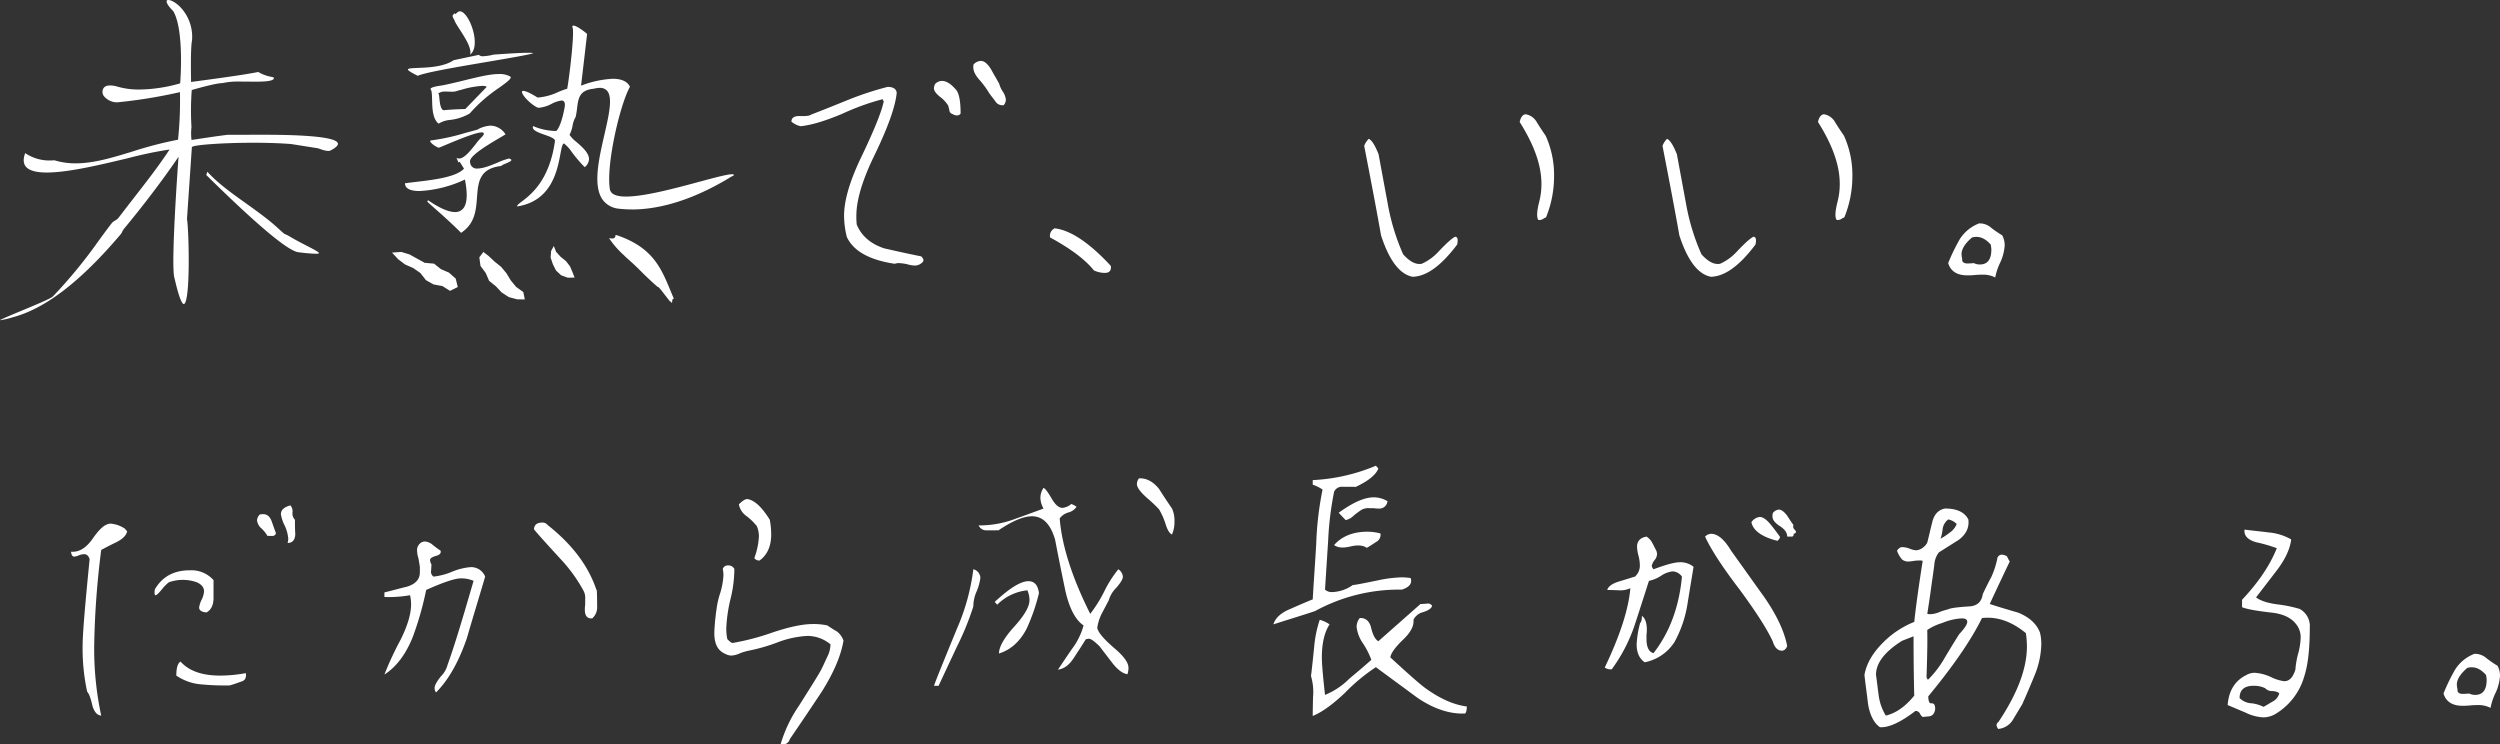 <svg xmlns="http://www.w3.org/2000/svg" width="755.081" height="224.814" viewBox="0 0 755.081 224.814">
  <rect x="0" y="0" width="755.081" height="224.814" fill="#333333" stroke="none"/>
  <g id="グループ_14214" data-name="グループ 14214" transform="translate(-64.085 -432.306)">
    <g id="グループ_14202" data-name="グループ 14202">
      <g id="グループ_14205" data-name="グループ 14205">
        <g id="_で_いい_だから成長がある_" data-name=" で いい だから成長がある " style="isolation: isolate">
          <g id="グループ_14212" data-name="グループ 14212" style="isolation: isolate">
            <path id="パス_13081" data-name="パス 13081" d="M340.331,512.507a8.344,8.344,0,0,1-2.332-.424,16.21,16.21,0,0,0-2.544-.318,5.512,5.512,0,0,0-1.166.212c-7.633-1.166-12.4-3.815-14.417-8.056a26.388,26.388,0,0,1-.848-6.466q0-6.837,5.088-17.491c3.922-8.162,6.254-13.886,6.89-17.066a1.728,1.728,0,0,1-.317-.636,73.24,73.24,0,0,0-12.3,4.452c-5.088,2.12-9.222,3.392-12.508,3.71a6.571,6.571,0,0,1-2.756-1.378c0-1.166.848-1.7,2.438-1.7,2.014.107,3.18-.106,3.5-.424.848-.318,4.664-1.8,11.448-4.558a96.507,96.507,0,0,1,11.66-3.816c1.7,0,2.65.636,2.756,1.8-.424,4.24-2.65,10.388-6.572,18.551-3.71,7.525-5.618,13.78-5.618,18.55a23.058,23.058,0,0,0,.106,2.65c1.378,3.392,4.134,5.83,8.268,7.208,3.71.849,7.527,1.7,11.237,2.438.742.743.848,1.378.318,1.8A3.117,3.117,0,0,1,340.331,512.507Zm11.342-45.793a1.259,1.259,0,0,1-.848-1.06c-.106-.53-.212-.954-.318-1.378a9.239,9.239,0,0,0-2.544-2.756c-1.166-.954-1.8-1.8-1.8-2.544a2.564,2.564,0,0,1,.424-1.378,2.9,2.9,0,0,1,2.014-.848c1.272,0,2.65.848,4.028,2.438,1.06.954,1.59,3.392,1.59,7.42C353.687,467.35,352.839,467.35,351.673,466.714Zm13.038-3.816q-1.113-1.431-1.908-2.544a26.394,26.394,0,0,0-3.074-4.134q-2.067-2.387-1.59-4.452a3.124,3.124,0,0,1,2.226-1.06c1.06,0,2.12.954,3.18,2.755.742,1.378,1.59,2.757,2.332,4.135a8.024,8.024,0,0,0,1.06,2.332,5.558,5.558,0,0,1,.954,2.438,2.819,2.819,0,0,1-.636,1.7A2.5,2.5,0,0,1,364.711,462.9Z" fill="#fff"/>
            <path id="パス_13082" data-name="パス 13082" d="M397.782,514.733a8.1,8.1,0,0,1-3.286-.741c-2.65-3.286-7-6.573-13.25-9.965a2.484,2.484,0,0,1,1.378-2.756c4.77.53,10.494,4.346,16.96,11.343C399.8,513.992,399.16,514.733,397.782,514.733Z" fill="#fff"/>
            <path id="パス_13083" data-name="パス 13083" d="M483.324,494.38a65.672,65.672,0,0,0,4.558,14.735c2.014,2.226,3.816,3.18,5.618,2.862a15.516,15.516,0,0,0,5.194-3.815c2.226-2.333,3.816-3.817,4.876-4.347.742,0,.954.742.637,2.332-4.771,6.36-9.223,9.646-13.463,9.752-3.922-.741-7.1-4.982-9.54-12.508q-1.59-9.063-5.088-27.031a5.782,5.782,0,0,1,1.378-2.119c.954.424,1.908,2.013,2.968,4.664C481.416,484.1,482.37,489.187,483.324,494.38Zm50.139-8.8a32.743,32.743,0,0,1-2.438,12.4,2.647,2.647,0,0,0-.848.424,2.014,2.014,0,0,1-1.484.318c-.53-.849-.424-2.544.212-5.194a21.231,21.231,0,0,0,.742-5.724c0-5.618-2.226-11.767-6.572-18.657.318-1.378.848-2.226,1.8-2.332a4.748,4.748,0,0,1,3.392,2.438c.848,1.378,1.7,2.651,2.65,4.029A28.655,28.655,0,0,1,533.463,485.583Z" fill="#fff"/>
            <path id="パス_13084" data-name="パス 13084" d="M573.423,494.38a65.724,65.724,0,0,0,4.558,14.735c2.015,2.226,3.817,3.18,5.619,2.862a15.525,15.525,0,0,0,5.194-3.815c2.226-2.333,3.816-3.817,4.876-4.347.742,0,.954.742.636,2.332-4.77,6.36-9.223,9.646-13.462,9.752-3.923-.741-7.1-4.982-9.541-12.508q-1.59-9.063-5.088-27.031a5.794,5.794,0,0,1,1.378-2.119c.954.424,1.908,2.013,2.969,4.664C571.515,484.1,572.469,489.187,573.423,494.38Zm50.139-8.8a32.741,32.741,0,0,1-2.437,12.4,2.648,2.648,0,0,0-.848.424,2.015,2.015,0,0,1-1.485.318c-.529-.849-.423-2.544.212-5.194a21.194,21.194,0,0,0,.743-5.724c0-5.618-2.226-11.767-6.573-18.657.319-1.378.848-2.226,1.8-2.332a4.748,4.748,0,0,1,3.392,2.438c.848,1.378,1.7,2.651,2.65,4.029A28.654,28.654,0,0,1,623.562,485.583Z" fill="#fff"/>
            <path id="パス_13085" data-name="パス 13085" d="M669.565,506.465a14.722,14.722,0,0,1-1.272,4.982,18.267,18.267,0,0,0-1.589,4.665,7.823,7.823,0,0,0-3.816-.849,21.343,21.343,0,0,0-2.332.107,21.787,21.787,0,0,1-2.333.1c-3.074,0-4.982-1.271-5.724-3.71a58.072,58.072,0,0,1,3.5-7.208,11.978,11.978,0,0,1,5.831-4.77,5.193,5.193,0,0,1,3.6,1.272,33.106,33.106,0,0,0,3.392,2.332A6.272,6.272,0,0,1,669.565,506.465Zm-9.857-2.438q-3.182,2.7-3.181,5.088a7.3,7.3,0,0,0,.212,1.379c-.106.847.318,1.271,1.272,1.378a15.5,15.5,0,0,0,2.226-.107,4.042,4.042,0,0,0,1.8.424c2.332,0,3.5-1.483,3.5-4.558a7.157,7.157,0,0,0-.212-1.484C663.523,504.133,661.722,503.5,659.708,504.027Z" fill="#fff"/>
          </g>
          <g id="グループ_14213" data-name="グループ 14213" style="isolation: isolate">
            <path id="パス_13086" data-name="パス 13086" d="M99.214,596.077c-2.862,1.379-4.346,2.227-4.558,2.332a257.205,257.205,0,0,0-2.12,28.833,96.172,96.172,0,0,0,2.12,21.2c-1.272-.106-2.12-1.166-2.65-2.968-.53-2.332-1.06-3.71-1.59-4.241a61.6,61.6,0,0,1-1.378-13.885c0-3.6.742-12.3,2.12-26.183-.318-.954-.848-1.484-1.7-1.484a5.319,5.319,0,0,0-1.484.318,4.012,4.012,0,0,1-1.484.424c-.53,0-.848-.53-.954-1.485q3.657.318,6.678-4.133c2.014-2.863,3.71-4.347,5.3-4.347a9.243,9.243,0,0,1,4.24,1.484l.742.848C102.182,594.063,101.122,595.123,99.214,596.077Zm29.363,16.855c0,2.12-.742,3.6-2.12,4.346-1.484-.106-2.227-.635-2.227-1.484a7.418,7.418,0,0,1,.743-2.332,6.819,6.819,0,0,0,.742-2.544c0-1.166-.742-2.12-2.226-2.756a12.6,12.6,0,0,0-8.375,0,10.7,10.7,0,0,0-2.013,2.014c-1.06,1.272-1.7,1.908-2.015,1.908-.211,0-.318-.212-.318-.742a3.941,3.941,0,0,1,.107-1.06q3.339-5.724,10.494-5.724a8.917,8.917,0,0,1,7.208,2.967Zm8.374,25.229c-1.166.424-2.332.848-3.5,1.166a76.526,76.526,0,0,1-8.586-.318,15.5,15.5,0,0,1-7.527-2.651c0-2.332.425-3.71,1.272-4.24,2.545,2.862,6.573,4.24,11.979,4.24a43.932,43.932,0,0,0,7.738-.742C138.541,636.995,138.117,637.843,136.951,638.161Zm9.434-43.991c-1.272,0-1.8,0-1.59-.107a9.388,9.388,0,0,0-1.7-2.12,3.858,3.858,0,0,1-1.378-2.437,2.613,2.613,0,0,1,.848-1.8,3.64,3.64,0,0,1,1.06-.1q1.749,0,2.544,2.225,1.113,3.18,1.272,3.5A1.032,1.032,0,0,1,146.385,594.17Zm6.89-.53c-.106,1.8-.848,2.65-2.332,2.65a5.488,5.488,0,0,0,.212-1.167,11.241,11.241,0,0,0-1.06-4.027,11.635,11.635,0,0,1-1.166-3.5c0-1.273.954-2.12,2.863-2.651a2.662,2.662,0,0,1,.635,2.12,2.7,2.7,0,0,0,.742,2.226C153.169,590.672,153.169,592.155,153.275,593.64Z" fill="#fff"/>
            <path id="パス_13087" data-name="パス 13087" d="M205.108,625.017c-2.438,7.1-5.512,12.614-9.328,16.429a2.129,2.129,0,0,1-.424-1.378q0-1.111,1.908-3.5a7.62,7.62,0,0,0,2.014-3.5c2.014-5.511,4.558-13.992,7.845-25.334a9.777,9.777,0,0,0-3.816-.742q-2.7,0-10.5,3.5a95.85,95.85,0,0,1-4.134,14.416c-2.12,5.194-4.982,8.9-8.48,11.131a94.674,94.674,0,0,1,4.876-10.495c2.12-4.239,3.18-7.844,3.18-10.706a12.222,12.222,0,0,0-.318-2.756,36.278,36.278,0,0,1-7.738.53v-1.378c2.226-.53,4.452-1.166,6.678-1.7,2.65-.742,4.028-2.227,4.028-4.347v-1.7c-.106-.53-.212-1.378-.424-2.544a8.35,8.35,0,0,1-.424-2.332,2.641,2.641,0,0,1,.742-2.015,2.209,2.209,0,0,1,1.59-.742,4,4,0,0,1,2.438,1.061,27.679,27.679,0,0,0,2.332,1.7c.212.741-.212,1.272-1.378,1.59s-1.8.742-1.8,1.271a2.528,2.528,0,0,0,.424,1.273c0-.107,0,.53-.106,1.908a1.739,1.739,0,0,0,.742,1.8,19.831,19.831,0,0,0,5.618-1.485,18.667,18.667,0,0,1,5.618-1.377,4.554,4.554,0,0,1,4.347,2.862C208.818,612.614,206.911,618.762,205.108,625.017Zm39.328-9.647a4.486,4.486,0,0,1-1.484,3.71c-1.485.107-2.226-.742-2.226-2.65a9.325,9.325,0,0,1,.106-1.484v-1.7a4.577,4.577,0,0,0-.637-2.756,45.849,45.849,0,0,0-6.784-9.328c-4.77-5.194-7.526-8.269-8.056-9.011.106-1.378.954-2.013,2.544-2.013a1.907,1.907,0,0,1,1.59.742c7.526,5.935,12.4,12.508,14.735,19.61C244.33,609.858,244.436,611.448,244.436,615.37Z" fill="#fff"/>
            <path id="パス_13088" data-name="パス 13088" d="M312.275,641.234c-3.18,4.771-6.36,9.541-9.646,14.311a2.109,2.109,0,0,1-2.756,1.484,41.248,41.248,0,0,1,5.512-11.554c4.028-6.361,6.36-10.071,6.89-11.237.53-1.059,1.06-2.225,1.59-3.391a8.737,8.737,0,0,0,1.06-3.922,10.815,10.815,0,0,0-7.1-2.545,29.336,29.336,0,0,0-8.8,1.908,54.436,54.436,0,0,1-8.8,2.544,17.68,17.68,0,0,0-2.544.742,7.127,7.127,0,0,1-2.757.742,4.293,4.293,0,0,1-1.8-.53c-2.227-.954-3.287-2.968-3.287-6.254,0-.954.106-2.12.212-3.6.212-1.8.318-2.968.424-3.392a25.1,25.1,0,0,1,1.166-5.194,22.242,22.242,0,0,0,.954-5.406,9.334,9.334,0,0,0-.212-1.8,1.587,1.587,0,0,1,1.59-1.06,2.018,2.018,0,0,1,1.908,1.06,37.822,37.822,0,0,1-1.166,9.116,46.4,46.4,0,0,0-1.272,8.8,16.457,16.457,0,0,0,.318,3.286c.742.742,1.272,1.166,1.591,1.166a73.71,73.71,0,0,0,12.084-3.18c5.088-1.7,9.116-2.544,12.19-2.544a19.508,19.508,0,0,1,4.346.424c.954.636,1.908,1.273,2.862,1.8a5.968,5.968,0,0,1,2.014,2.757C318.105,630.316,315.879,635.511,312.275,641.234Zm-15.264-47.489c0,3.5-1.166,6.149-3.5,7.845a1.676,1.676,0,0,1-1.591-.742,22.015,22.015,0,0,0,1.379-6.466,7.766,7.766,0,0,0-.636-3.181,17.346,17.346,0,0,0-3.181-3.074,5.466,5.466,0,0,1-2.226-3.5q1.59-1.59,2.544-1.59c2.12.318,4.346,2.332,6.784,6.254A23.967,23.967,0,0,1,297.011,593.745Z" fill="#fff"/>
            <path id="パス_13089" data-name="パス 13089" d="M353.083,627.666l-5.512,11.767h-1.378c.424-1.378,2.756-7.1,6.89-17.173a64.659,64.659,0,0,0,4.982-18.02,2.776,2.776,0,0,1,2.121,2.65,15.718,15.718,0,0,1-1.166,4.134,11.04,11.04,0,0,0-.955,4.453A84.712,84.712,0,0,1,353.083,627.666Zm46.959,4.877-3.815-4.982c-1.591-1.59-2.65-2.332-3.287-2.332a3.1,3.1,0,0,0-.954.211c-.742,1.272-2.014,3.18-3.6,5.619q-2.067,3.18-4.77,3.5c.954-1.378,2.332-3.5,4.24-6.254a20.723,20.723,0,0,0,3.5-7.1c-2.651-1.8-4.559-5.723-5.725-11.554q-1.59-7.632-2.862-14.31c-1.378-4.771-3.71-7.1-7-7.1-2.544,0-5.83,1.378-9.964,4.134.529.107-.742.107-3.6.107a2.538,2.538,0,0,1-2.544-1.485,30.652,30.652,0,0,0,9.964-1.59c3.286-1.166,6.466-2.332,9.646-3.5a6.8,6.8,0,0,1-.954-3.286,5.456,5.456,0,0,1,.954-2.968c.53.212,1.378,1.378,2.544,3.392,1.06,1.8,2.12,2.65,3.18,2.65a4.737,4.737,0,0,0,2.65-1.166,5.738,5.738,0,0,1,1.59.848,4.21,4.21,0,0,1-2.438,1.7,4.967,4.967,0,0,0-2.65,1.8c.636,8.162,3.71,17.809,9.222,28.833a41.016,41.016,0,0,0,4.24-6.784,35.244,35.244,0,0,1,4.241-6.678,2.915,2.915,0,0,1,1.378,2.226c0,.742-.636,1.8-2.015,3.392a8.518,8.518,0,0,0-2.226,3.71c-.741,1.378-1.378,2.65-2.12,4.028a13.621,13.621,0,0,0-1.378,4.346c.319,1.485,2.12,3.5,5.195,6.149,2.862,2.437,4.24,4.346,4.24,5.935a6.036,6.036,0,0,1-.318,1.909C403.117,635.723,401.633,634.557,400.042,632.543Zm-25.864-10.389c-2.014,3.922-4.876,6.466-8.374,7.527,0-2.015,1.59-4.771,4.664-8.162s4.558-6.042,4.558-7.951a7.483,7.483,0,0,0-.636-2.968,14.943,14.943,0,0,0-9.117,4.346l-.741-.848c4.452-4.134,7.844-6.254,10.176-6.254,1.8,0,2.862,1.166,3.18,3.6A58.32,58.32,0,0,1,374.178,622.154Zm41.977-31.482a21.585,21.585,0,0,0-2.014-4.559,45.14,45.14,0,0,0-3.6-3.391c-2.014-1.8-3.074-3.181-3.074-4.241a2.819,2.819,0,0,1,.636-1.7q3.339-.159,6.042,3.18c1.272,2.014,2.544,3.923,3.922,5.936a8.639,8.639,0,0,1,.742,3.922,9.25,9.25,0,0,1-.742,3.922C417.321,593.428,416.685,592.367,416.155,590.672Z" fill="#fff"/>
            <path id="パス_13090" data-name="パス 13090" d="M487.493,610.388a52.976,52.976,0,0,0-26.183,6.466c-2.756.955-7,2.226-12.614,4.028.53-1.8,2.119-3.392,4.876-4.558,4.558-2.014,6.89-2.968,7-2.968.318-5.618.742-11.236,1.06-16.854a97.478,97.478,0,0,1,1.908-16.325,11.888,11.888,0,0,0-2.968-1.484v-1.378a56.01,56.01,0,0,0,19.08-4.346l.743.848c-.743,1.908-3.075,3.816-7,5.619.53-.107-.742-.107-3.71-.107a2.6,2.6,0,0,0-2.65,1.484,94.549,94.549,0,0,0-1.8,14.735c-.318,4.981-.636,9.858-.954,14.84a2.986,2.986,0,0,0,2.226.742,11.311,11.311,0,0,0,6.148-2.12c1.272-.106,3.71-.636,7.42-1.378a39.177,39.177,0,0,1,7.421-.954,20.647,20.647,0,0,1,2.65.212C490.673,608.479,489.825,609.646,487.493,610.388Zm19.08,37.419c-4.558.212-9.434-1.378-14.416-4.77-4.135-3.074-8.374-6.148-12.509-9.223a55.156,55.156,0,0,0-9.328,7.739c-3.71,3.5-6.89,5.83-9.752,7,0,.106,0-1.8.106-5.83a16.8,16.8,0,0,0-.636-6.254q.159-.8.954-8.587a35.009,35.009,0,0,1,1.7-8.374,9.889,9.889,0,0,1,2.968,1.378c-1.59,2.438-2.332,5.83-2.332,10.07,0,1.8.318,5.513.954,11.236a22.107,22.107,0,0,0,7.208-4.769c2.226-1.908,4.558-3.816,6.785-5.83a23.775,23.775,0,0,0-2.544-4.983,10.967,10.967,0,0,1-1.909-4.982,4.279,4.279,0,0,1,.954-2.649c1.7-.107,2.862.847,3.393,2.755.529,2.333,1.272,3.71,2.226,4.241l12.72-11.237s.636,0,1.908-.106a1.442,1.442,0,0,1,1.59.636c-.106.742-1.06,1.379-2.65,1.908a4.37,4.37,0,0,0-2.968,2.332c.212,1.8-.848,3.816-3.074,5.936-2.438,2.332-3.71,4.134-3.922,5.407q8.109,7.472,10.494,9.221c4.346,3.181,8.586,5.089,12.614,5.619C507.1,646.853,506.891,647.595,506.573,647.807Zm-26.819-51.835c-.954.635-1.908,1.271-2.861,1.8-1.06-.742-2.651-.954-4.877-.423s-3.922.423-4.982-.424c2.332-2.651,5.724-4.029,10.07-4.029a15.867,15.867,0,0,1,3.922.531A2.419,2.419,0,0,1,479.754,595.972Zm.637-10.071a7.607,7.607,0,0,1-1.379-.106h-1.378a4.373,4.373,0,0,0-2.226.425,28.645,28.645,0,0,0-2.332,1.7,5.4,5.4,0,0,1-2.544,1.484l-2.12-2.226c4.24-3.073,7.738-4.664,10.6-4.664a8.119,8.119,0,0,1,4.134,1.166A2.447,2.447,0,0,1,480.391,585.9Z" fill="#fff"/>
            <path id="パス_13091" data-name="パス 13091" d="M573.67,615.264a35.061,35.061,0,0,1-3.816,10.919,13.787,13.787,0,0,1-9.01,6.147c-1.59-1.059-2.438-2.861-2.438-5.405a29.1,29.1,0,0,1,1.06-6.467c.318-.212.53-.954.53-2.12.954.637,1.484,2.015,1.484,4.135a8.738,8.738,0,0,1-.1,1.483v1.378c0,2.438.741,3.923,2.119,4.24,4.877-6.254,7.738-13.992,8.587-23.108a3.627,3.627,0,0,0-2.756-1.59,7.74,7.74,0,0,0-3.605,1.378,10.574,10.574,0,0,1-3.6,1.484c-2.65,8.268-4.134,12.826-4.452,13.781a49.3,49.3,0,0,1-6.784,12.931,3.009,3.009,0,0,1-2.12-.529c4.664-9.753,7.208-17.7,7.738-23.957a7.137,7.137,0,0,1-3.392.636c-2.438-.106-3.6-.106-3.6-.106q.477-1.59,3.5-2.544c3.18-.954,4.77-1.484,4.876-1.484a4.476,4.476,0,0,0,1.484-3.5,12.273,12.273,0,0,0-.424-2.863,11.65,11.65,0,0,1-.424-2.649c0-1.7.954-2.757,2.863-3.074a4.832,4.832,0,0,1,1.8,2.014c.742,1.377,1.06,2.12,1.166,2.226a3.752,3.752,0,0,1,.212,1.06,3.1,3.1,0,0,1-.742,1.8,4.026,4.026,0,0,0-.848,1.7,1.687,1.687,0,0,0,.53,1.06c3.711-1.379,6.36-2.12,7.95-2.12a6.285,6.285,0,0,1,4.135,1.378Q574.625,609.381,573.67,615.264Zm28.622,13.568c-1.272,0-2.227-.954-2.757-2.756q-2.544-5.565-10.176-15.9c-5.194-6.784-8.586-12.084-10.282-15.794a2.614,2.614,0,0,1,1.8-.849q3.021,0,6.042,5.089c3.286,4.558,6.572,9.222,9.858,13.78,3.922,5.619,6.254,10.6,7.1,15.052C603.458,628.408,602.927,628.832,602.292,628.832Zm-1.378-33.179c-4.665-1.166-7.315-3.074-7.845-5.618a3.45,3.45,0,0,1,2.544-1.59c.954,0,2.12.848,3.392,2.439.954,1.166,1.8,2.332,2.65,3.5C601.761,594.7,601.549,595.123,600.914,595.653Zm4.239-1.271h-1.272q0-1.749-2.226-3.181t-2.226-2.861a3.981,3.981,0,0,1,.106-1.061,2.531,2.531,0,0,1,1.8-1.059c.743,0,1.484.529,2.438,1.7.637.954,1.272,2.015,2.015,2.969a.635.635,0,0,0-.106.424,1.3,1.3,0,0,0,.423.954c.318.317.424.529.424.635,0,.319-.212.531-.741.636C605.9,594.063,605.684,594.382,605.153,594.382Z" fill="#fff"/>
            <path id="パス_13092" data-name="パス 13092" d="M680.625,626.925a26.015,26.015,0,0,1-2.014,9.328c-1.166,2.861-2.438,5.83-3.71,8.692l-2.862,4.77a5.772,5.772,0,0,1-4.452,2.756c-.636-.954-.636-1.59.106-2.12,5.724-8.586,8.586-16.113,8.586-22.79a25.8,25.8,0,0,0-.318-4.029c-4.24-3.5-8.692-5.088-13.25-4.557-3.286,6.677-8.692,14.521-16.219,23.638,0,1.166.212,1.908.636,2.119.848-.1,1.272.213,1.378.955a2.751,2.751,0,0,1-.212,1.8,1.832,1.832,0,0,1-1.484,1.166c-.742.106-1.378.106-2.014.212a3.248,3.248,0,0,1-.848-1.06,1.359,1.359,0,0,0-1.378-.743c-4.558,3.5-8.162,5.089-10.706,4.877-1.908-1.378-3.074-3.816-3.6-7.209-.318-2.861-.742-5.723-1.06-8.586.636-3.5,2.544-6.677,5.618-9.751a27.69,27.69,0,0,1,9.434-6.254q.636-6.2,2.544-18.446a2.962,2.962,0,0,0-.954-.1,10.582,10.582,0,0,0-1.59.1,15.644,15.644,0,0,1-1.8.213,2.96,2.96,0,0,1-1.908-.637,8.77,8.77,0,0,1-1.484-2.543c0-.212.212-.424.53-.743a1.451,1.451,0,0,1,1.166-.423,6.738,6.738,0,0,1,2.014.423,6.279,6.279,0,0,0,2.014.531,3.616,3.616,0,0,0,2.12-.848,3.973,3.973,0,0,0,1.272-1.484c.53-2.014.954-4.029,1.484-6.042.53-2.439,1.908-3.922,3.923-4.241,3.5,0,5.83,1.06,7,3.287.318,2.437-.637,4.452-2.863,6.148q-3.02,1.906-6.042,3.815a6.863,6.863,0,0,0-1.378,3.817c-.211,1.59-.424,3.179-.636,4.557-.318,2.227-.741,5.619-1.484,10.177a2.909,2.909,0,0,0,.954.107,7.971,7.971,0,0,0,2.968-.743,23.466,23.466,0,0,1,2.438-.742c.53-.318,2.651-.636,6.149-.847,2.544-.107,3.921-1.379,4.24-3.711.848-1.8,1.7-3.5,2.65-5.3a24.988,24.988,0,0,0,1.8-5.725c.53-1.059,1.484-1.166,2.862-.424a12.661,12.661,0,0,0,.848,1.591c-1.378,2.862-3.392,7.1-6.042,12.826,2.862.954,5.83,1.8,8.692,2.65,3.286,1.378,5.406,3.286,6.466,5.936A13.965,13.965,0,0,1,680.625,626.925Zm-38.585-2.439c-.742.319-1.908.743-3.5,1.378-5.194,3.286-7.844,6.679-7.844,10.282.318,2.121.53,4.241.848,6.467a15.6,15.6,0,0,0,2.12,5.83q4.611-1.113,8.586-6.043C642.146,638.479,642.04,632.437,642.04,624.486Zm16.219-4.345c0-.743-.53-1.061-1.7-1.061a17.736,17.736,0,0,0-5.83,1.378,16.816,16.816,0,0,0-4.558,2.12c.106,2.968,0,7.738-.212,14.311.106.106.106.212.212.424s.212.318.318.211a30.087,30.087,0,0,0,4.983-6.572c2.332-3.922,3.816-6.254,4.345-7.1C657.411,622.154,658.259,620.882,658.259,620.141Zm-5.725-30.953a4.283,4.283,0,0,0-1.7,2.862,14.374,14.374,0,0,1-.636,2.968,22.394,22.394,0,0,0,2.862-1.909,5.669,5.669,0,0,0,2.015-2.544A5.024,5.024,0,0,0,652.534,589.188Z" fill="#fff"/>
            <path id="パス_13093" data-name="パス 13093" d="M760.019,636.677a19.39,19.39,0,0,1-8.8,11.342,7.336,7.336,0,0,1-3.6.954,13.9,13.9,0,0,1-5.407-1.484c-1.8-.742-3.5-1.484-5.3-2.226.319-4.346,2.226-7.42,5.725-9.117a4.931,4.931,0,0,1,2.438-.635,13.761,13.761,0,0,1,4.876,1.271,13.1,13.1,0,0,0,4.028,1.273c1.59,0,2.65-1.166,3.392-3.5a24.476,24.476,0,0,1,.848-4.876,21.079,21.079,0,0,0,.742-4.664,6.365,6.365,0,0,0-1.59-4.453c-1.484-1.8-4.028-2.968-7.738-3.286-4.452-.53-7.209-1.06-8.375-1.59v-2.226q7.475-7.95,10.495-15.582a45.961,45.961,0,0,0-6.254-1.8q-3.816-1.112-3.5-3.815c2.438.317,4.77.529,7.208.847a16.55,16.55,0,0,1,6.89,2.12c-.318,2.756-1.7,5.831-4.24,9.223l-6.36,8.268c1.166.954,3.286,1.7,6.36,2.12a39.1,39.1,0,0,1,6.784,1.378,5.867,5.867,0,0,1,3.074,5.618C761.715,628.2,761.185,633.179,760.019,636.677Zm-9.54,4.345a2.721,2.721,0,0,1-2.227-.847,7.678,7.678,0,0,0-3.5-.742c-2.861,0-4.239,1.272-4.239,3.71a5.506,5.506,0,0,0,3.71,1.589,10.568,10.568,0,0,1,3.5,1.061c.106,0,.954-.53,2.756-1.59a3.953,3.953,0,0,0,2.014-2.438C752.175,641.341,751.539,641.129,750.479,641.022Z" fill="#fff"/>
            <path id="パス_13094" data-name="パス 13094" d="M819.166,636.465a14.742,14.742,0,0,1-1.272,4.981,18.236,18.236,0,0,0-1.59,4.665,7.824,7.824,0,0,0-3.816-.848,21.549,21.549,0,0,0-2.332.106,21.577,21.577,0,0,1-2.333.106c-3.073,0-4.982-1.272-5.724-3.71a58.049,58.049,0,0,1,3.5-7.208,11.979,11.979,0,0,1,5.83-4.771,5.194,5.194,0,0,1,3.6,1.273,33.3,33.3,0,0,0,3.392,2.332A6.271,6.271,0,0,1,819.166,636.465Zm-9.858-2.439q-3.181,2.7-3.181,5.088a7.29,7.29,0,0,0,.212,1.379c-.106.848.318,1.272,1.272,1.378a15.646,15.646,0,0,0,2.226-.106,4.04,4.04,0,0,0,1.8.423c2.332,0,3.5-1.483,3.5-4.557a7.18,7.18,0,0,0-.212-1.485C813.124,634.133,811.322,633.5,809.308,634.026Z" fill="#fff"/>
          </g>
        </g>
      </g>
    </g>
    <path id="パス_13095" data-name="パス 13095" d="M64.167,529.017a.266.266,0,0,1-.082-.008c.2-.228,3.829-1.739,7.031-3.073,4.11-1.712,8.36-3.483,8.96-4.114a147.071,147.071,0,0,0,13.734-16.7c1.345-1.848,2.616-3.594,4.07-5.465a3.579,3.579,0,0,1,.961-.736,3.613,3.613,0,0,0,.995-.769c1.734-2.278,3.371-4.384,4.927-6.385,3.9-5.021,7.274-9.357,10.411-14.116l.121-.183-.218.024a123.6,123.6,0,0,0-12.378,2.6c-8.453,2.025-18.033,4.32-24.489,4.321h0c-3.389,0-5.563-.664-6.462-1.973-.644-.937-.663-2.244-.056-3.887a13.076,13.076,0,0,0,7.407,2.227c.448,0,.913-.021,1.4-.066a21.81,21.81,0,0,0,6.472.926c5.431,0,11.061-1.718,17.022-3.538a117.965,117.965,0,0,1,13.788-3.59l.077-.015.008-.077a113.963,113.963,0,0,0,.573-14.164l-.006-.126-.121.03a150.752,150.752,0,0,1-18.934,3.064A5.312,5.312,0,0,1,95.51,461.4a2.141,2.141,0,0,1-.4-1.916c.252-.911,1.009-1.373,2.251-1.373a7.985,7.985,0,0,1,2.208.367,23.574,23.574,0,0,0,6.694.869,46.142,46.142,0,0,0,12.167-1.847l.062-.02.009-.064c.014-.1,1.313-15.843-2.066-21.727-2.175-2.152-2.084-2.949-2-3.142.066-.161.233-.242.5-.242.767,0,2.27.72,3.76,2.3a13.03,13.03,0,0,1,3.389,9.909c-.52,2.408-.287,12.4-.284,12.441l.007.124.121-.031c.154-.04,15.507-2.005,20.148-3.005,3.3,1.889,4.906,1.226,4.713,1.965-.224.85-2.93.965-5.547.965-.683,0-1.394-.007-2.112-.015-.734-.008-1.474-.016-2.2-.016a23.72,23.72,0,0,0-5.707.466c-2.158.019-8.876,1.99-9.161,2.074l-.068.021,0,.071a83.289,83.289,0,0,0-.075,11.149,16.046,16.046,0,0,0,0,3.762l.014.1.1-.016c.089-.013,8.864-1.366,10.973-1.561.478.015,1.161.021,2,.021s1.839-.006,2.952-.012c1.4-.007,2.993-.015,4.683-.015,5.65,0,22.844,0,23.49,2.6.144.578-.577,1.292-2.142,2.12a1.712,1.712,0,0,1-.807.179,8.133,8.133,0,0,1-2.328-.561c-.252-.085-.511-.172-.775-.256l-8-1.266c-3.222-.26-7.147-.4-11.359-.4-9.056,0-18.12.626-18.651,1.287l-.032.038-1.476,21.7c.551,3.021,1.079,23.405-.707,25.548a.339.339,0,0,1-.245.148c-.388,0-1.266-1-2.79-7.723-1.284-3.175,1.139-36.051,1.164-36.383l.029-.39-.217.326c-.063.094-6.438,9.622-16.312,21.5a3.671,3.671,0,0,0-.457.782,3.568,3.568,0,0,1-.443.758c-12.122,14.32-22.836,22.55-32.755,25.16A23.778,23.778,0,0,1,64.167,529.017Zm95.244-20.068a51.838,51.838,0,0,1-5.455-.5c-3.114-.658-11.745-7.726-27.159-22.88l-.407-.4.318-1c3.105,3.434,7.2,6.36,11.531,9.456,2.216,1.584,4.508,3.222,6.711,4.968,1.657,1.311,2.888,2.442,3.974,3.44,1.54,1.415.87.638,2.781,1.768,1.831,1.083,3.68,2.037,5.165,2.8,1.787.922,3.634,1.876,3.563,2.171C160.426,508.809,160.344,508.949,159.411,508.949Z" fill="#fff"/>
    <path id="パス_13096" data-name="パス 13096" d="M206.091,448.787c.463-1.943-1.4-4.838-3.048-7.406-.592-.922-1.151-1.793-1.528-2.515a3.318,3.318,0,0,0-.343-.758c-.293-.538-.57-1.047-.213-1.379l.066-.062h.041l.077-.138c.042-.1.073-.147.14-.147a.409.409,0,0,1,.194.067l.225.127-.018-.058h.014a.188.188,0,0,0,.085-.228.176.176,0,0,0,.085.023h.059l0-.005.039.046.078-.1a1.215,1.215,0,0,1,.95-.528c1.3,0,3.038,2.517,3.945,5.73C207.7,444.155,207.854,447.432,206.091,448.787Zm-6,19.733a15.247,15.247,0,0,0,5.859-1.932,45.132,45.132,0,0,1,8.855-7.748c1.988-1.434,3.558-2.566,3.528-3.165a.372.372,0,0,0-.221-.295,6.507,6.507,0,0,0-3.311-.714c-2.7,0-6.206.859-10.261,1.855-2.093.514-4.258,1.045-6.519,1.509-.2.039-.459.079-.746.123-1.134.174-3.033.466-3.185,1.039.433.445.464,1.688.5,3.261.064,2.584.142,5.795,1.977,7.192A8.069,8.069,0,0,1,200.088,468.52Zm-.526-8.538c.3.011.6.023.9.023a4.785,4.785,0,0,0,1.919-.318l1.149-.3a27.47,27.47,0,0,1,6.26-1.146c.984,0,1.2.218,1.227.261l.051.07-6.453,6.662c-.027,0-2.792.049-6.057.313a.931.931,0,0,1-.329.064c-1.07,0-1.29-2.132-1.451-3.689a6.229,6.229,0,0,0-.19-1.267l-.228-.046.188-.138a3.553,3.553,0,0,1,2.129-.511C198.968,459.959,199.263,459.971,199.562,459.982Zm.446,60.175L202.349,519l-.632-2.56-2.006-1.782-2.483-1.08-2.034-1.64-2.839-.252-4.58-2.533-2.479-.756-2.808.2,1.857,2.01,2.081,1.571,2.462,1.083,2.157,1.5,1.7,2.169,2.279,1.275,2.705.511Zm11.06-69.135c6.745-1.147,13.718-2.332,14.037-2.671-.03-.025-.223-.107-1.406-.107-1.816,0-5.273.183-10.554.558a14.769,14.769,0,0,1-3.131.487,1.59,1.59,0,0,1-1.309-.419l-7.606,1.621c-2.938,2.005-7.606,2.2-10.695,2.323-1.572.065-3.056.126-3.123.441-.06.285.941.939,2.976,1.943C192.566,454.167,202.392,452.5,211.068,451.022Zm43.857,44.55c13.3,0,25.4-7.149,29.381-9.5a5.592,5.592,0,0,1,1.239-.667h.009c.178-.215.169-.309.158-.337s-.086-.132-.531-.132c-1.446,0-5.365,1.056-9.9,2.278-7.381,1.987-16.567,4.46-22.126,4.46-2.988,0-4.627-.747-4.87-2.22-1.208-7.31,3.065-25.642,6.064-30.93-.759-1.609-2.523-2.425-5.245-2.425a30.814,30.814,0,0,0-9.366,2.018l-.161.064.021-.172c.005-.04.5-4.119,1.806-15.455-.959-.851-3.227-2.519-4.128-2.519a.308.308,0,0,0-.25.088.627.627,0,0,0-.079.4c.8.735-.871,14.924-1.541,18.522l-.012.064-.062.017a21.932,21.932,0,0,0-2.712,1,17.5,17.5,0,0,1-6.172,1.646c-2.65-1.662-3.809-2.011-4.315-2.011-.336,0-.377.158-.39.21-.188.744,1.977,3.377,4.517,4.753a1.939,1.939,0,0,0,.731.129,10.552,10.552,0,0,0,3.711-1.191,8.926,8.926,0,0,1,2.949-.991.958.958,0,0,1,.795.33c.3.382.332,1.1.084,2.189-1.078,5.588-2.347,6.613-2.459,6.675l-.186,0a18.092,18.092,0,0,1-6.788-1.479.823.823,0,0,0-.033.664c.323.835,2.057,1.447,3.586,1.987,1.546.546,2.881,1.017,3.068,1.745-1.639,12.033-7.319,16.335-10.049,18.4-1,.757-1.5,1.156-1.357,1.474,10.383-1.623,12.118-10.924,13.051-15.926.32-1.717.532-2.851.99-3.08l.055-.028.051.037a11.225,11.225,0,0,1,2.291,2.521,41.289,41.289,0,0,0,3.931,4.609,3.22,3.22,0,0,0,1.3-2.408c.009-1.9-2.123-3.745-3.835-5.229a9.226,9.226,0,0,1-2.041-2.121,10.09,10.09,0,0,0,.923-2.823,7.385,7.385,0,0,1,.916-2.557,25.618,25.618,0,0,0,.439-2.691c.385-3.039.688-5.438,5.083-5.861a7.183,7.183,0,0,1,1.771-.255,2.744,2.744,0,0,1,2.273.959c1.666,2.092.482,7.25-.888,13.222-1.639,7.142-3.5,15.236-.608,19.477a6.811,6.811,0,0,0,4.934,2.834,34.49,34.49,0,0,0,3.973.226Zm-46.764-3.711c.334-4.462.65-8.676,7.33-9.425.127-.221.589-.424,1.332-.736.724-.305,1.715-.721,1.706-1.054,0-.087-.093-.265-.628-.469a17.626,17.626,0,0,0-3.43,1.2c-2.081.856-4.44,1.826-6.138,1.826a1.987,1.987,0,0,1-2.259-1.838c-.6-1.665,4.41-4.774,9.151-7.557.637-.374,1.172-.688,1.539-.917a5.471,5.471,0,0,0-4.483-2.635,8.73,8.73,0,0,0-4.034,1.221c-1.26.331-2.444.657-3.573.967a64.792,64.792,0,0,1-10.142,2.238c-.239.01-.521.06-.518.244.013.589,2.05,1.986,2.7,1.986l.132-.071c.3-.117.853-.349,1.568-.649,3.242-1.361,9.277-3.9,11.157-3.9.344,0,.546.084.62.257.106.249-.093.625-.636,1.192a16.6,16.6,0,0,0-1.782,2.063c-1.543,1.956-3.465,4.39-5.056,4.39a1.452,1.452,0,0,1-.8-.239,10.732,10.732,0,0,1,.62,1.431l.062-.042c.147-.1.2-.14.26-.14a.314.314,0,0,1,.1.026l1.268,2.006-.055.058c-2.4,2.525-8.952,3.3-14.734,3.989-1.053.126-2.075.247-3.031.375a1.8,1.8,0,0,0,.5,1.3c.657.685,2,1.046,3.878,1.046a36.544,36.544,0,0,0,13.6-3.415l.12-.058.026.131c.831,4.27.65,7.164-.537,8.605a3.084,3.084,0,0,1-2.51,1.083c-2.873,0-6.745-2.633-8.2-3.625h0c.264.259-.429.21.011.636,1.539,1.492,5.451,4.659,10.052,9.27C207.562,499.848,207.866,495.788,208.161,491.861Zm14.433,30.886-.458-2.235-2.167-1.56-1.6-1.933-1.319-2.182-1.6-1.934-1.984-1.589L211.64,509.6l-1.569-1.2-1.211,1.626.347,2.6,1.583,2.126,1.017,2.367,2.033,1.644,1.767,1.872,2.158,1.408,2.513.665Zm-12.565-14.633.052-.071-.134.008Zm27.624,8.1-.627-1.63-.784-1.844-1.218-1.579-1.608-1.288-1.387-1.524-.675-1.742-.814,1.491-.152,2.017.683,2,.954,1.9,1.558,1.448,1.958.71,2.02-.021Zm29.4,7.626c.021-.13.034-.31.041-.409.029-.424.062-.9.483-.9h.031c-.3-.714-.6-1.425-.907-2.18-2.9-7.045-5.406-13.128-15.816-16.834a3.515,3.515,0,0,0-.893-.227.978.978,0,0,0-.021.162c-.02.265-.068.887-1.025.887a4.531,4.531,0,0,1-.916-.116,26.914,26.914,0,0,0,4.454,5.131c.292.286.577.564.834.821,2.192,1.911,3.289,3,4.453,4.162,1.185,1.181,2.411,2.4,4.873,4.571.345.016.795.557,2.422,2.683.481.628,1.062,1.387,1.418,1.819l.01-.153S267.032,523.821,267.053,523.841Z" fill="#fff"/>
  </g>
</svg>
